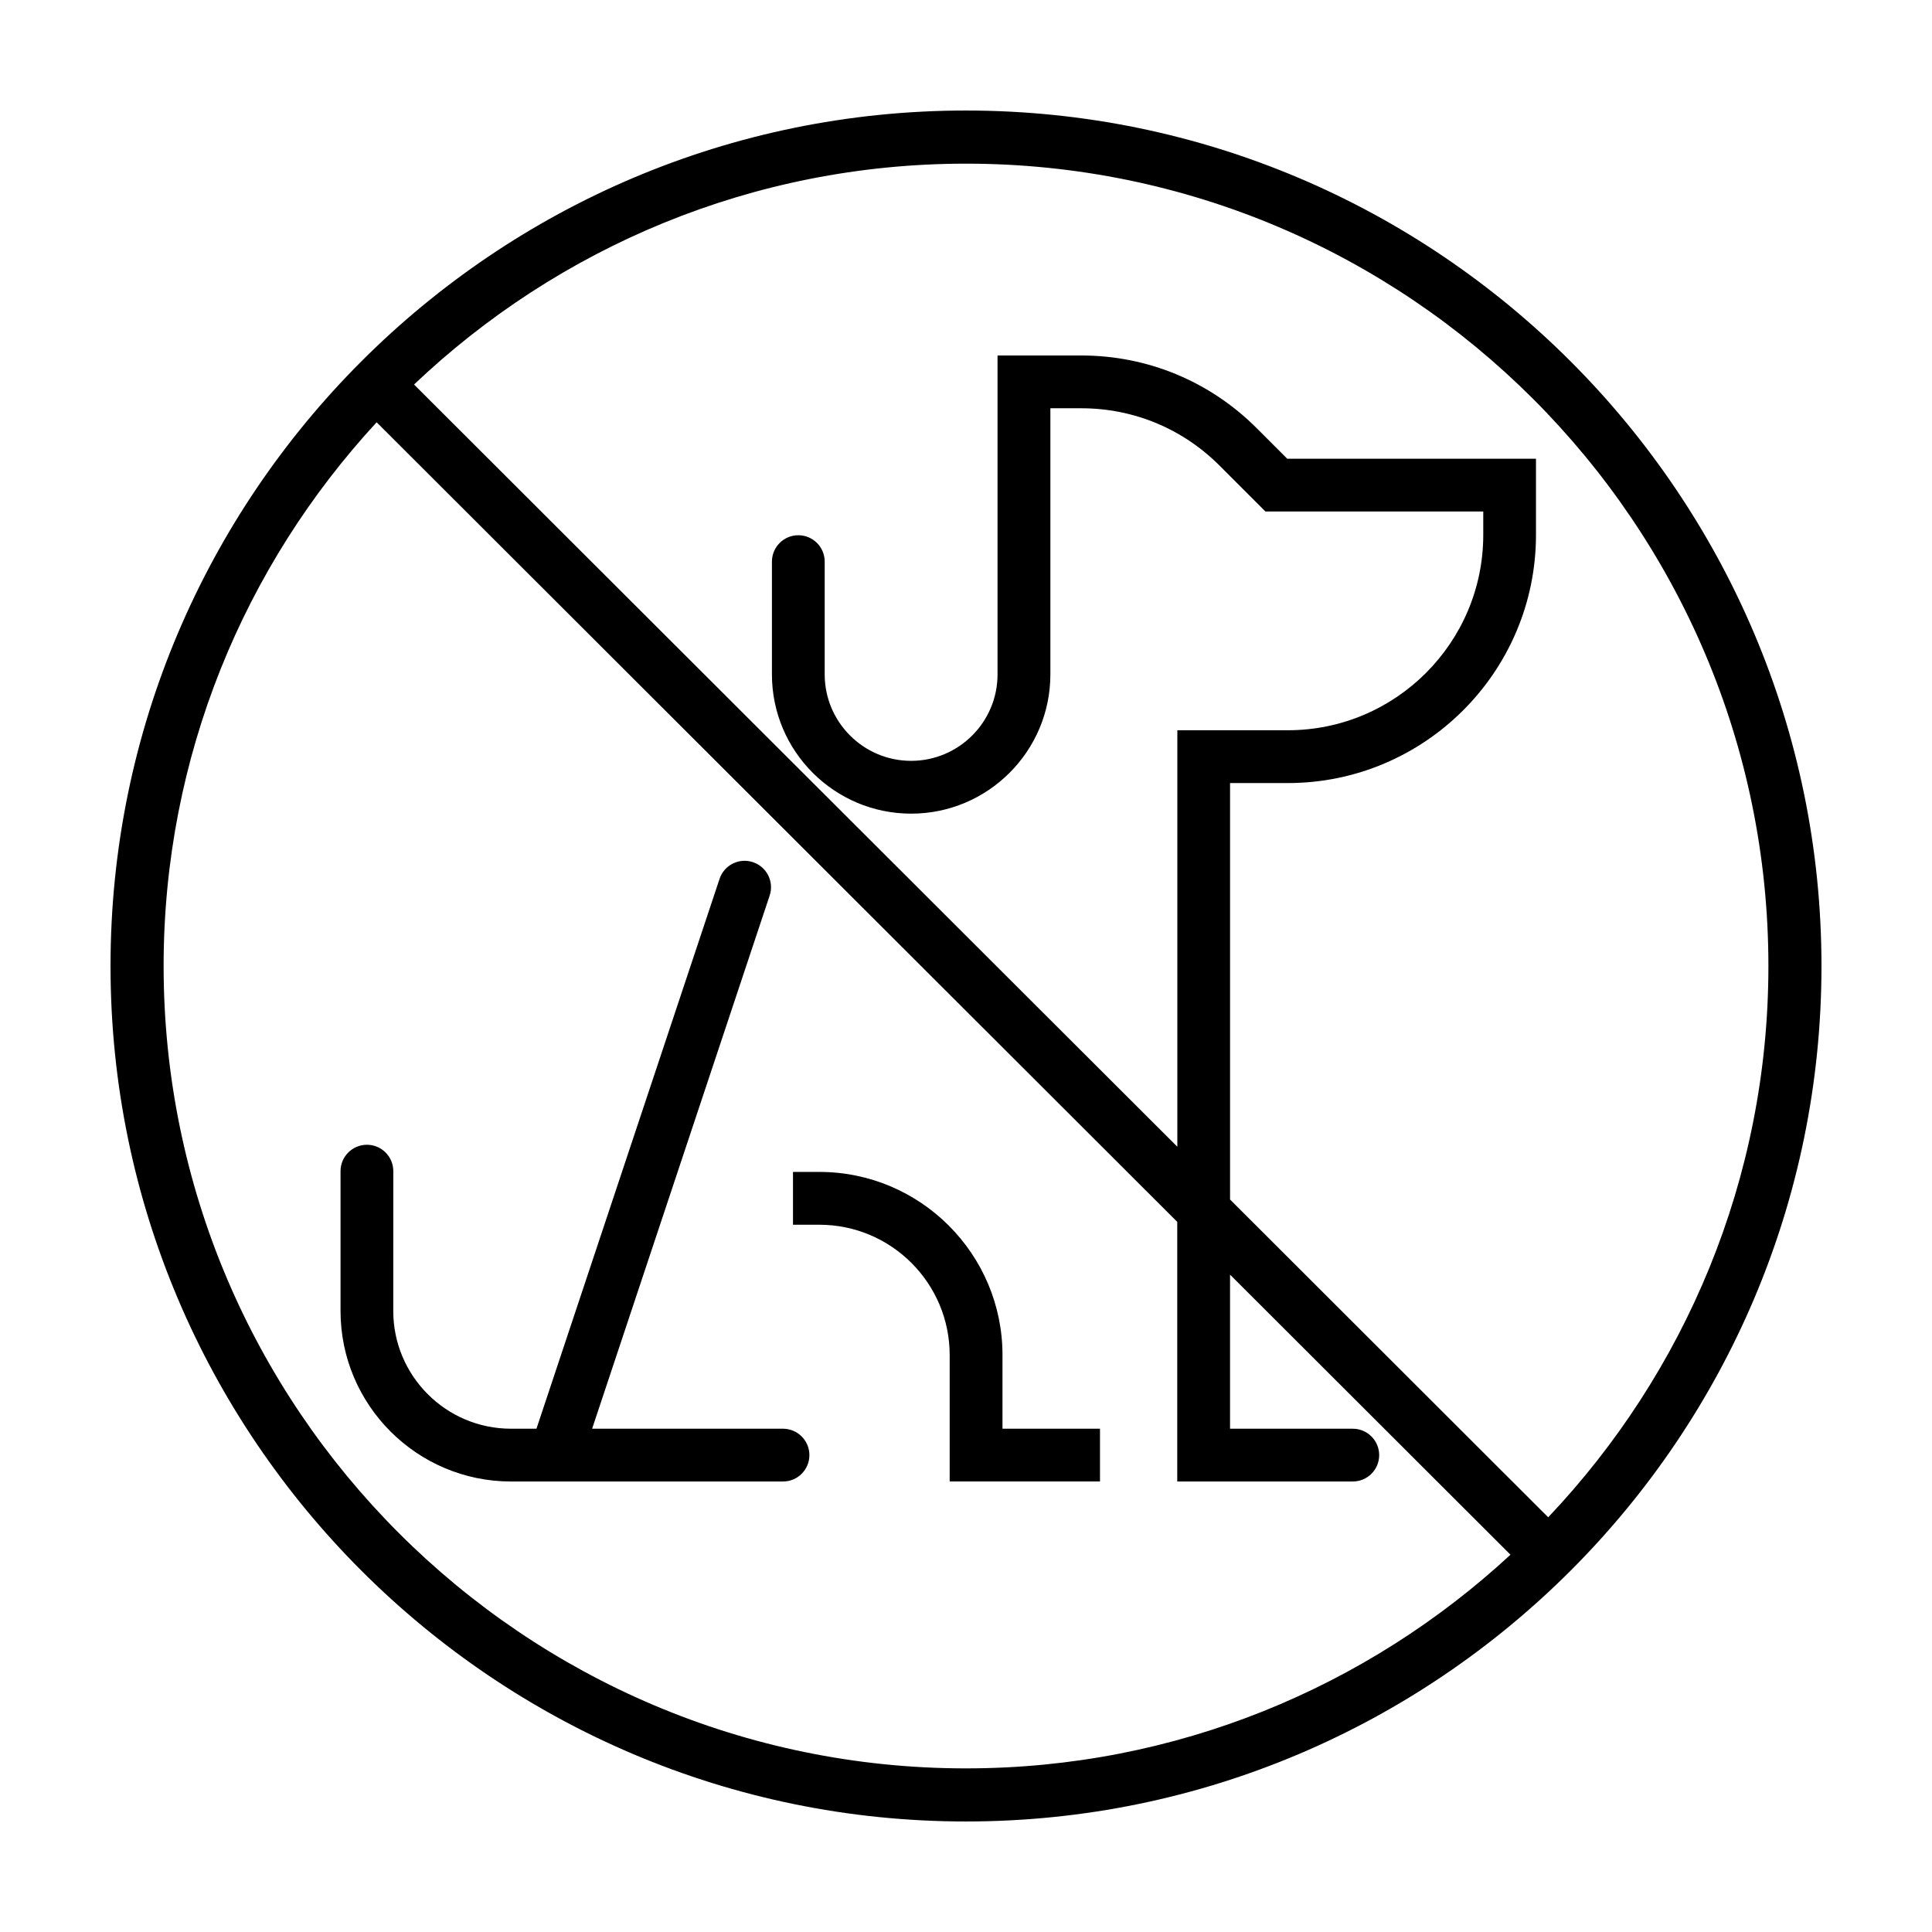 <?xml version="1.0" encoding="UTF-8"?>
<!-- Uploaded to: ICON Repo, www.svgrepo.com, Generator: ICON Repo Mixer Tools -->
<svg fill="#000000" width="800px" height="800px" version="1.1" viewBox="144 144 512 512" xmlns="http://www.w3.org/2000/svg">
 <g>
  <path d="m351.5 522.62h-50.582l47.051-141.29c1.219-3.664-0.762-7.621-4.43-8.848-3.684-1.223-7.629 0.762-8.848 4.43l-48.523 145.71h-6.758c-17.199 0-31.188-13.992-31.188-31.191l0.008-37.066c0-3.863-3.133-6.992-6.992-6.992-3.863 0-6.992 3.133-6.992 6.992v37.066c0 24.914 20.27 45.18 45.176 45.18h72.086c3.863 0 6.992-3.133 6.992-6.992s-3.137-6.996-7-6.996z"/>
  <path d="m409.67 503.1c0-26.758-21.77-48.527-48.523-48.527l-6.996 0.004v13.992h6.992c19.043 0 34.531 15.492 34.531 34.535v33.504h39.836v-13.992h-25.844v-19.516z"/>
  <path d="m400 173.29c-125.01 0-226.71 101.7-226.71 226.71s101.7 226.71 226.71 226.71 226.71-101.7 226.71-226.71c-0.004-125.01-101.71-226.71-226.71-226.71zm0 439.35c-117.25 0-212.64-95.387-212.64-212.63 0-55.555 21.441-106.18 56.453-144.1l212.17 211.9v68.801h46.523c3.863 0 6.992-3.133 6.992-6.992s-3.133-6.992-6.992-6.992h-32.531v-40.832l74.316 74.223c-37.941 35.105-88.641 56.621-144.29 56.621zm154.29-66.543-84.312-84.207v-110.37h15.301c36.266 0 65.773-29.508 65.773-65.777v-20.172h-65.918l-8.098-8.102c-12.418-12.418-28.938-19.262-46.5-19.262h-22.176v84.523c0 12.625-10.273 22.902-22.902 22.902s-22.902-10.273-22.902-22.902v-29.895c0-3.863-3.133-6.992-6.992-6.992s-6.992 3.133-6.992 6.992v29.895c0 20.344 16.551 36.895 36.895 36.895s36.895-16.551 36.895-36.895v-70.535h8.188c13.828 0 26.832 5.387 36.613 15.164l12.195 12.195h57.723v6.184c0 28.555-23.23 51.785-51.781 51.785h-29.293v110.38l-202.28-202c38.148-36.234 89.641-58.531 146.28-58.531 117.25 0 212.64 95.391 212.64 212.63 0 56.543-22.227 107.96-58.352 146.09z"/>
 </g>
</svg>